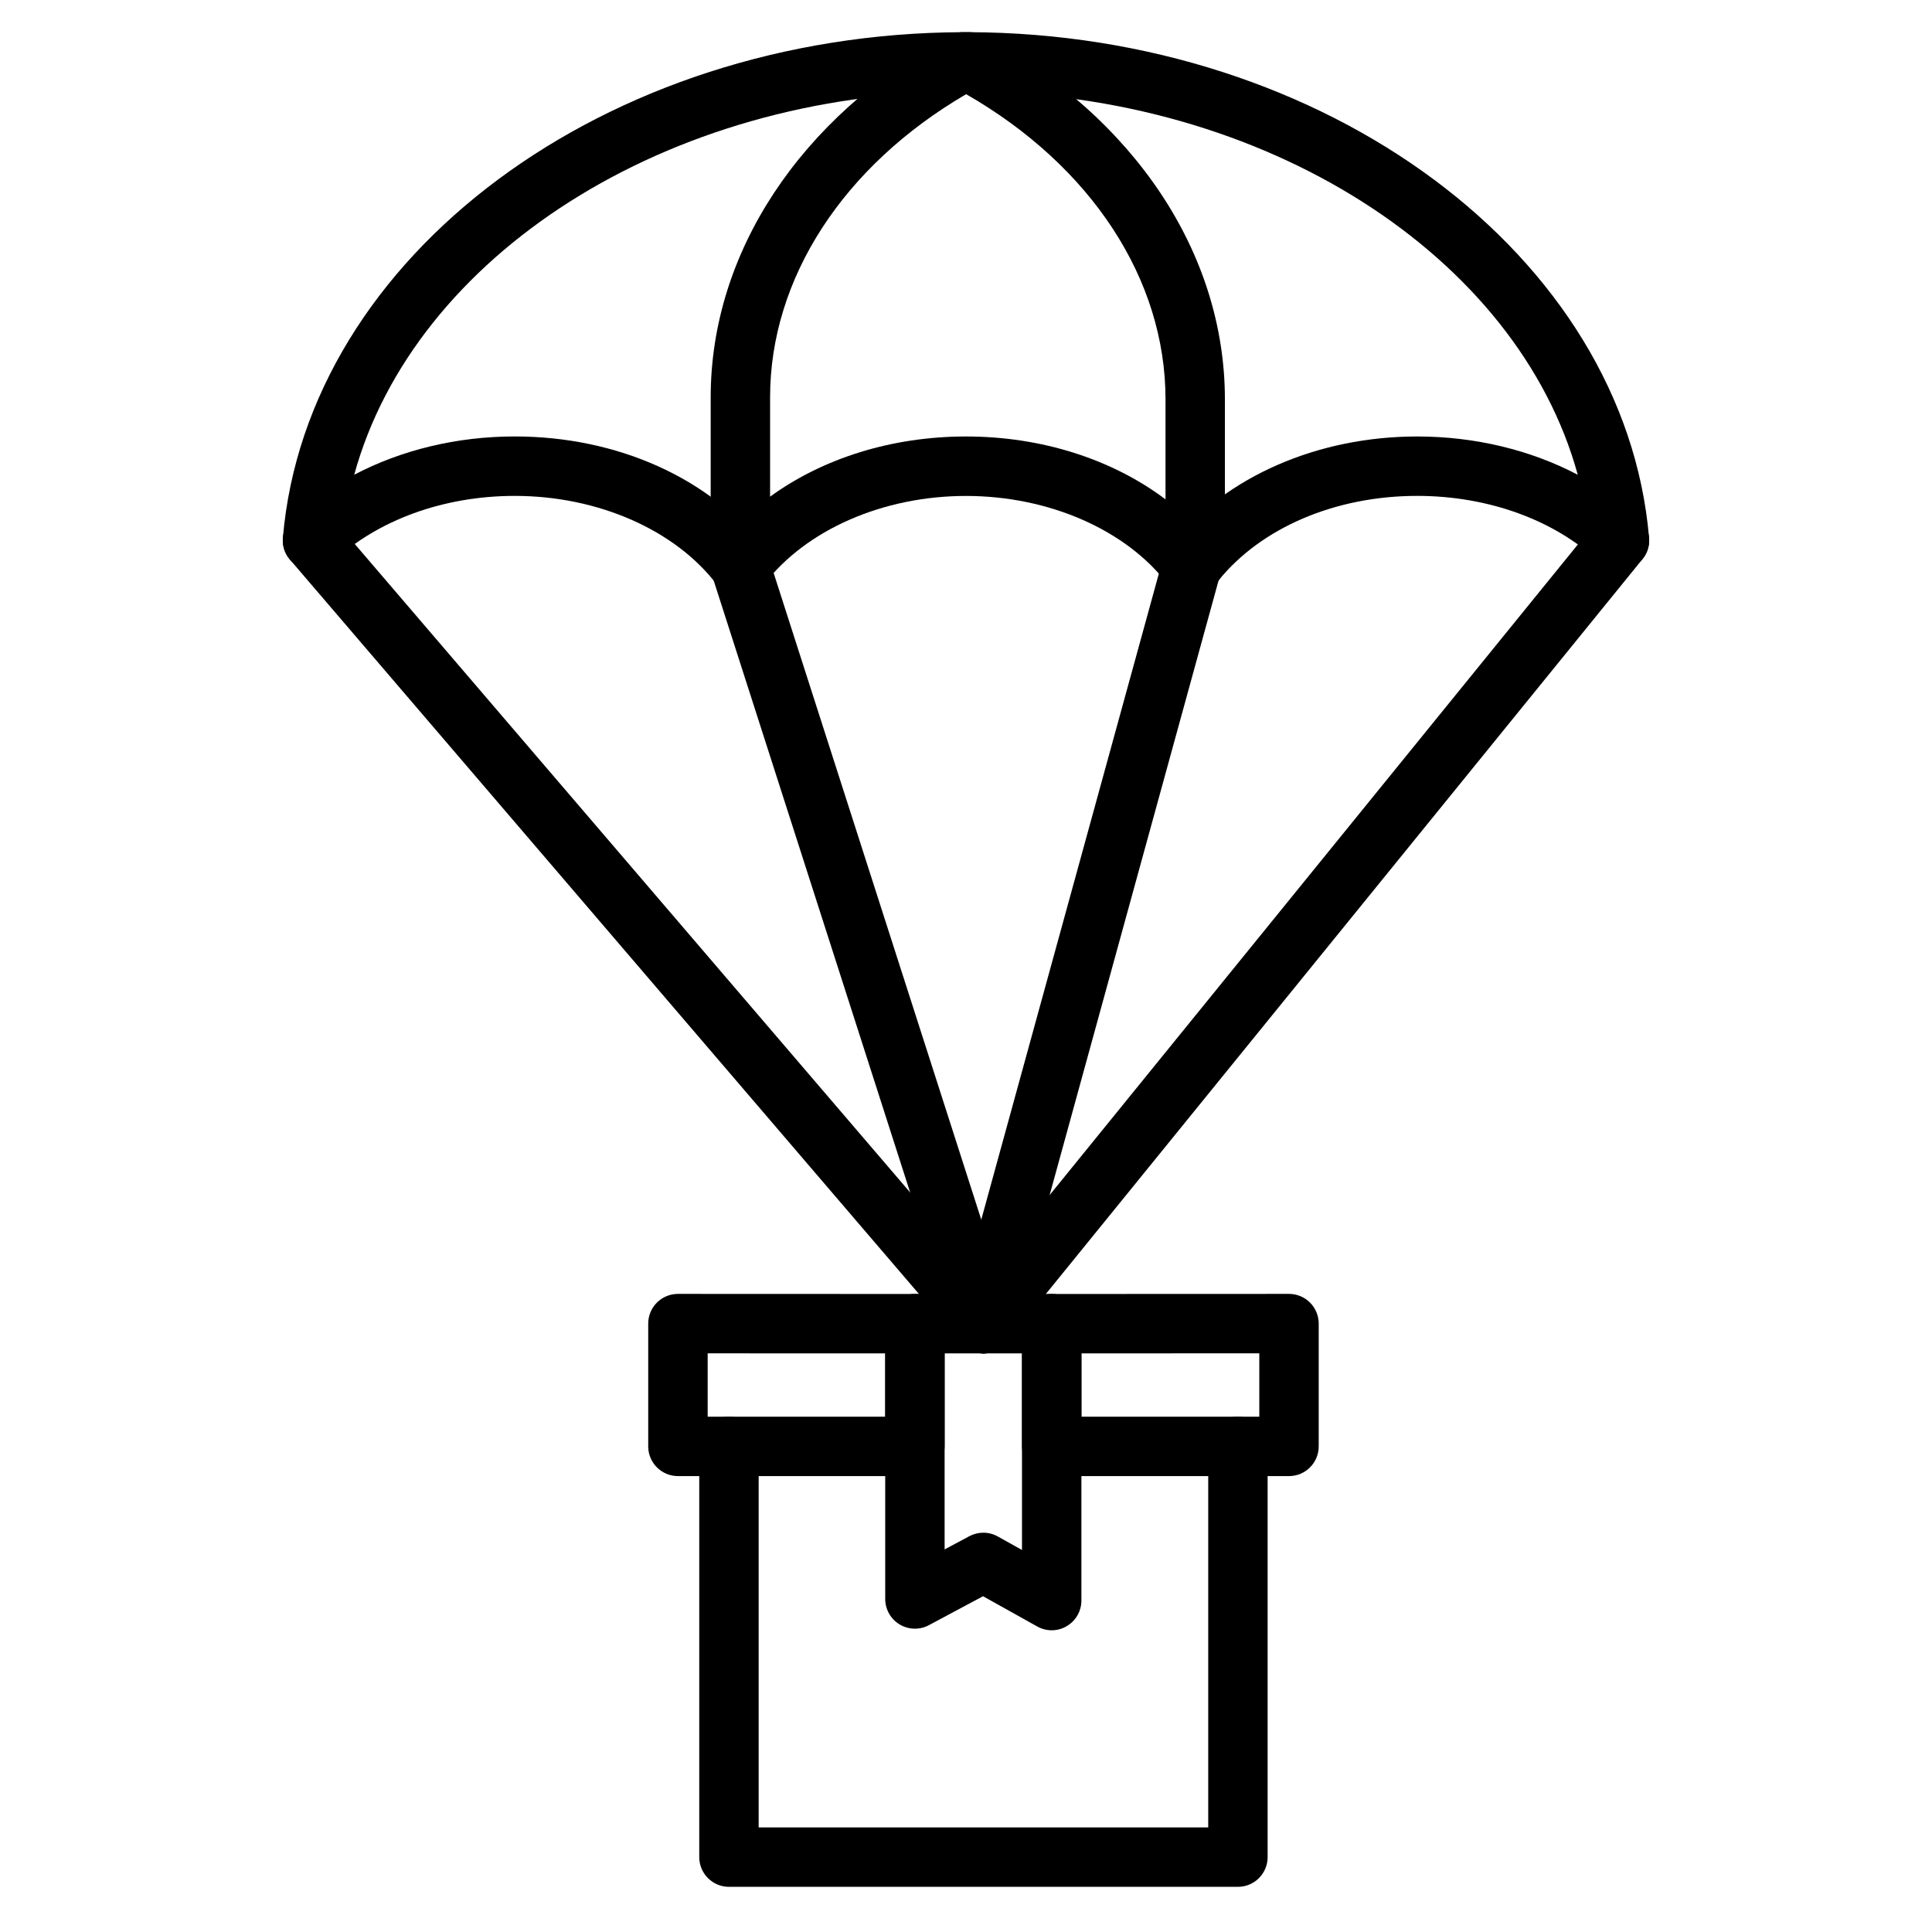 <?xml version="1.0" encoding="UTF-8"?>
<!-- Uploaded to: SVG Repo, www.svgrepo.com, Generator: SVG Repo Mixer Tools -->
<svg fill="#000000" width="800px" height="800px" version="1.1" viewBox="144 144 512 512" xmlns="http://www.w3.org/2000/svg">
 <g>
  <path d="m340.22 302c-2.379 0-4.723-1.07-6.273-3.102-11.027-14.484-31.535-23.48-53.523-23.48-18.82 0-36.391 6.383-48.207 17.5-2.379 2.242-5.879 2.777-8.824 1.355-2.945-1.426-4.699-4.504-4.426-7.754 6.379-74.797 85.531-133.66 180.2-133.99h0.023c4.336 0 7.856 3.504 7.871 7.848s-3.496 7.879-7.848 7.894c-78.617 0.285-145.45 43.609-161.34 101.54 12.477-6.559 27.223-10.148 42.539-10.148 27.207 0 51.898 11.098 66.055 29.684 2.629 3.457 1.969 8.398-1.496 11.035-1.418 1.098-3.094 1.617-4.754 1.617z"/>
  <path d="m460.74 300.83c-1.738 0-3.481-0.566-4.938-1.746-3.387-2.731-3.914-7.684-1.18-11.066 14.312-17.742 38.598-28.348 64.961-28.348 15.32 0 30.055 3.59 42.539 10.148-15.891-57.93-82.719-101.25-161.33-101.55-4.352-0.016-7.863-3.551-7.848-7.894 0.016-4.336 3.535-7.848 7.871-7.848h0.023c94.66 0.348 173.8 59.207 180.18 133.99 0.277 3.25-1.48 6.336-4.426 7.754-2.93 1.418-6.43 0.891-8.824-1.355-11.816-11.125-29.387-17.5-48.207-17.5-21.648 0-41.352 8.406-52.703 22.484-1.543 1.93-3.824 2.93-6.125 2.93z"/>
  <path d="m340.21 302c-0.844 0-1.691-0.133-2.519-0.41-3.195-1.078-5.352-4.086-5.352-7.461v-44.824c0-38.242 23.578-74.059 63.055-95.801 1.164-0.645 2.473-0.977 3.793-0.977l0.812-0.016c0.008 0 0.82 0.016 0.82 0.016 1.301 0 2.606 0.332 3.746 0.953 40.109 21.695 64.047 57.719 64.047 96.344v43.141c0 1.793-0.613 3.535-1.738 4.93-1.504 1.867-4.242 3.527-6.652 3.527h-0.07c-2.418-0.031-5.172-0.59-6.637-2.512-11.027-14.484-31.535-23.48-53.523-23.48-21.988 0-42.5 8.996-53.523 23.48-1.512 1.98-3.848 3.09-6.258 3.09zm59.789-42.328c20.066 0 38.762 6.039 52.875 16.664v-26.52c0-31.82-19.688-61.836-52.836-80.855-32.598 19.035-51.957 48.855-51.957 80.336v26.324c13.996-10.18 32.301-15.949 51.918-15.949zm-0.434-98.605 0.102 0.18-0.062-0.867z"/>
  <path d="m404.63 494.79-64.418-200.66"/>
  <path d="m404.63 502.66c-3.328 0-6.422-2.133-7.496-5.473l-64.426-200.66c-1.332-4.141 0.953-8.574 5.086-9.902 4.148-1.355 8.574 0.953 9.902 5.086l64.426 200.66c1.332 4.141-0.953 8.574-5.086 9.902-0.801 0.262-1.613 0.387-2.406 0.387z"/>
  <path d="m459.79 294.13-55.156 200.66"/>
  <path d="m404.64 502.66c-0.691 0-1.395-0.094-2.094-0.285-4.188-1.148-6.66-5.488-5.504-9.676l55.16-200.66c1.148-4.195 5.457-6.684 9.676-5.504 4.188 1.148 6.66 5.488 5.504 9.676l-55.16 200.66c-0.957 3.492-4.129 5.789-7.582 5.789z"/>
  <path d="m404.64 502.66c-2.219 0-4.426-0.938-5.984-2.754l-177.81-207.6c-2.836-3.297-2.449-8.266 0.855-11.09 3.305-2.832 8.273-2.449 11.098 0.859l177.81 207.6c2.824 3.297 2.449 8.273-0.859 11.098-1.48 1.266-3.301 1.887-5.109 1.887z"/>
  <path d="m404.63 502.66c-1.746 0-3.496-0.574-4.961-1.762-3.379-2.738-3.891-7.699-1.148-11.074l168.55-207.6c2.746-3.371 7.707-3.883 11.074-1.148 3.379 2.738 3.891 7.699 1.148 11.074l-168.55 207.6c-1.559 1.918-3.832 2.91-6.113 2.91z"/>
  <path d="m472.07 644.03h-134.89c-4.344 0-7.871-3.527-7.871-7.871v-108.86c0-4.344 3.527-7.871 7.871-7.871s7.871 3.527 7.871 7.871v100.98h119.14v-100.98c0-4.344 3.527-7.871 7.871-7.871s7.871 3.527 7.871 7.871v108.86c0 4.344-3.523 7.871-7.871 7.871z"/>
  <path d="m422.72 576.04c-1.324 0-2.644-0.332-3.832-1l-14.375-8.023-14.336 7.668c-2.441 1.309-5.383 1.227-7.762-0.188-2.371-1.426-3.824-3.984-3.824-6.754v-72.965c0-4.344 3.527-7.871 7.871-7.871h36.25c4.344 0 7.871 3.527 7.871 7.871v73.383c0 2.785-1.48 5.375-3.891 6.785-1.219 0.734-2.598 1.094-3.973 1.094zm-18.129-25.859c1.324 0 2.644 0.332 3.832 1l6.414 3.582v-52.105h-20.504v51.957l6.543-3.504c1.164-0.621 2.438-0.93 3.715-0.93z"/>
  <path d="m386.46 535.18h-62.805c-4.344 0-7.871-3.527-7.871-7.871v-32.543c0-2.086 0.828-4.094 2.305-5.566 1.48-1.473 3.481-2.305 5.566-2.305l62.805 0.023c4.344 0 7.871 3.527 7.871 7.871v32.52c0.004 4.344-3.516 7.871-7.871 7.871zm-54.922-15.742h47.059v-16.773l-47.059-0.016z"/>
  <path d="m485.6 535.18h-62.883c-4.344 0-7.871-3.527-7.871-7.871v-32.52c0-4.344 3.519-7.871 7.871-7.871l62.883-0.023c2.086 0 4.094 0.828 5.566 2.305 1.473 1.48 2.305 3.481 2.305 5.566v32.543c0.004 4.344-3.523 7.871-7.871 7.871zm-55.008-15.742h47.137v-16.793l-47.137 0.016z"/>
 </g>
</svg>